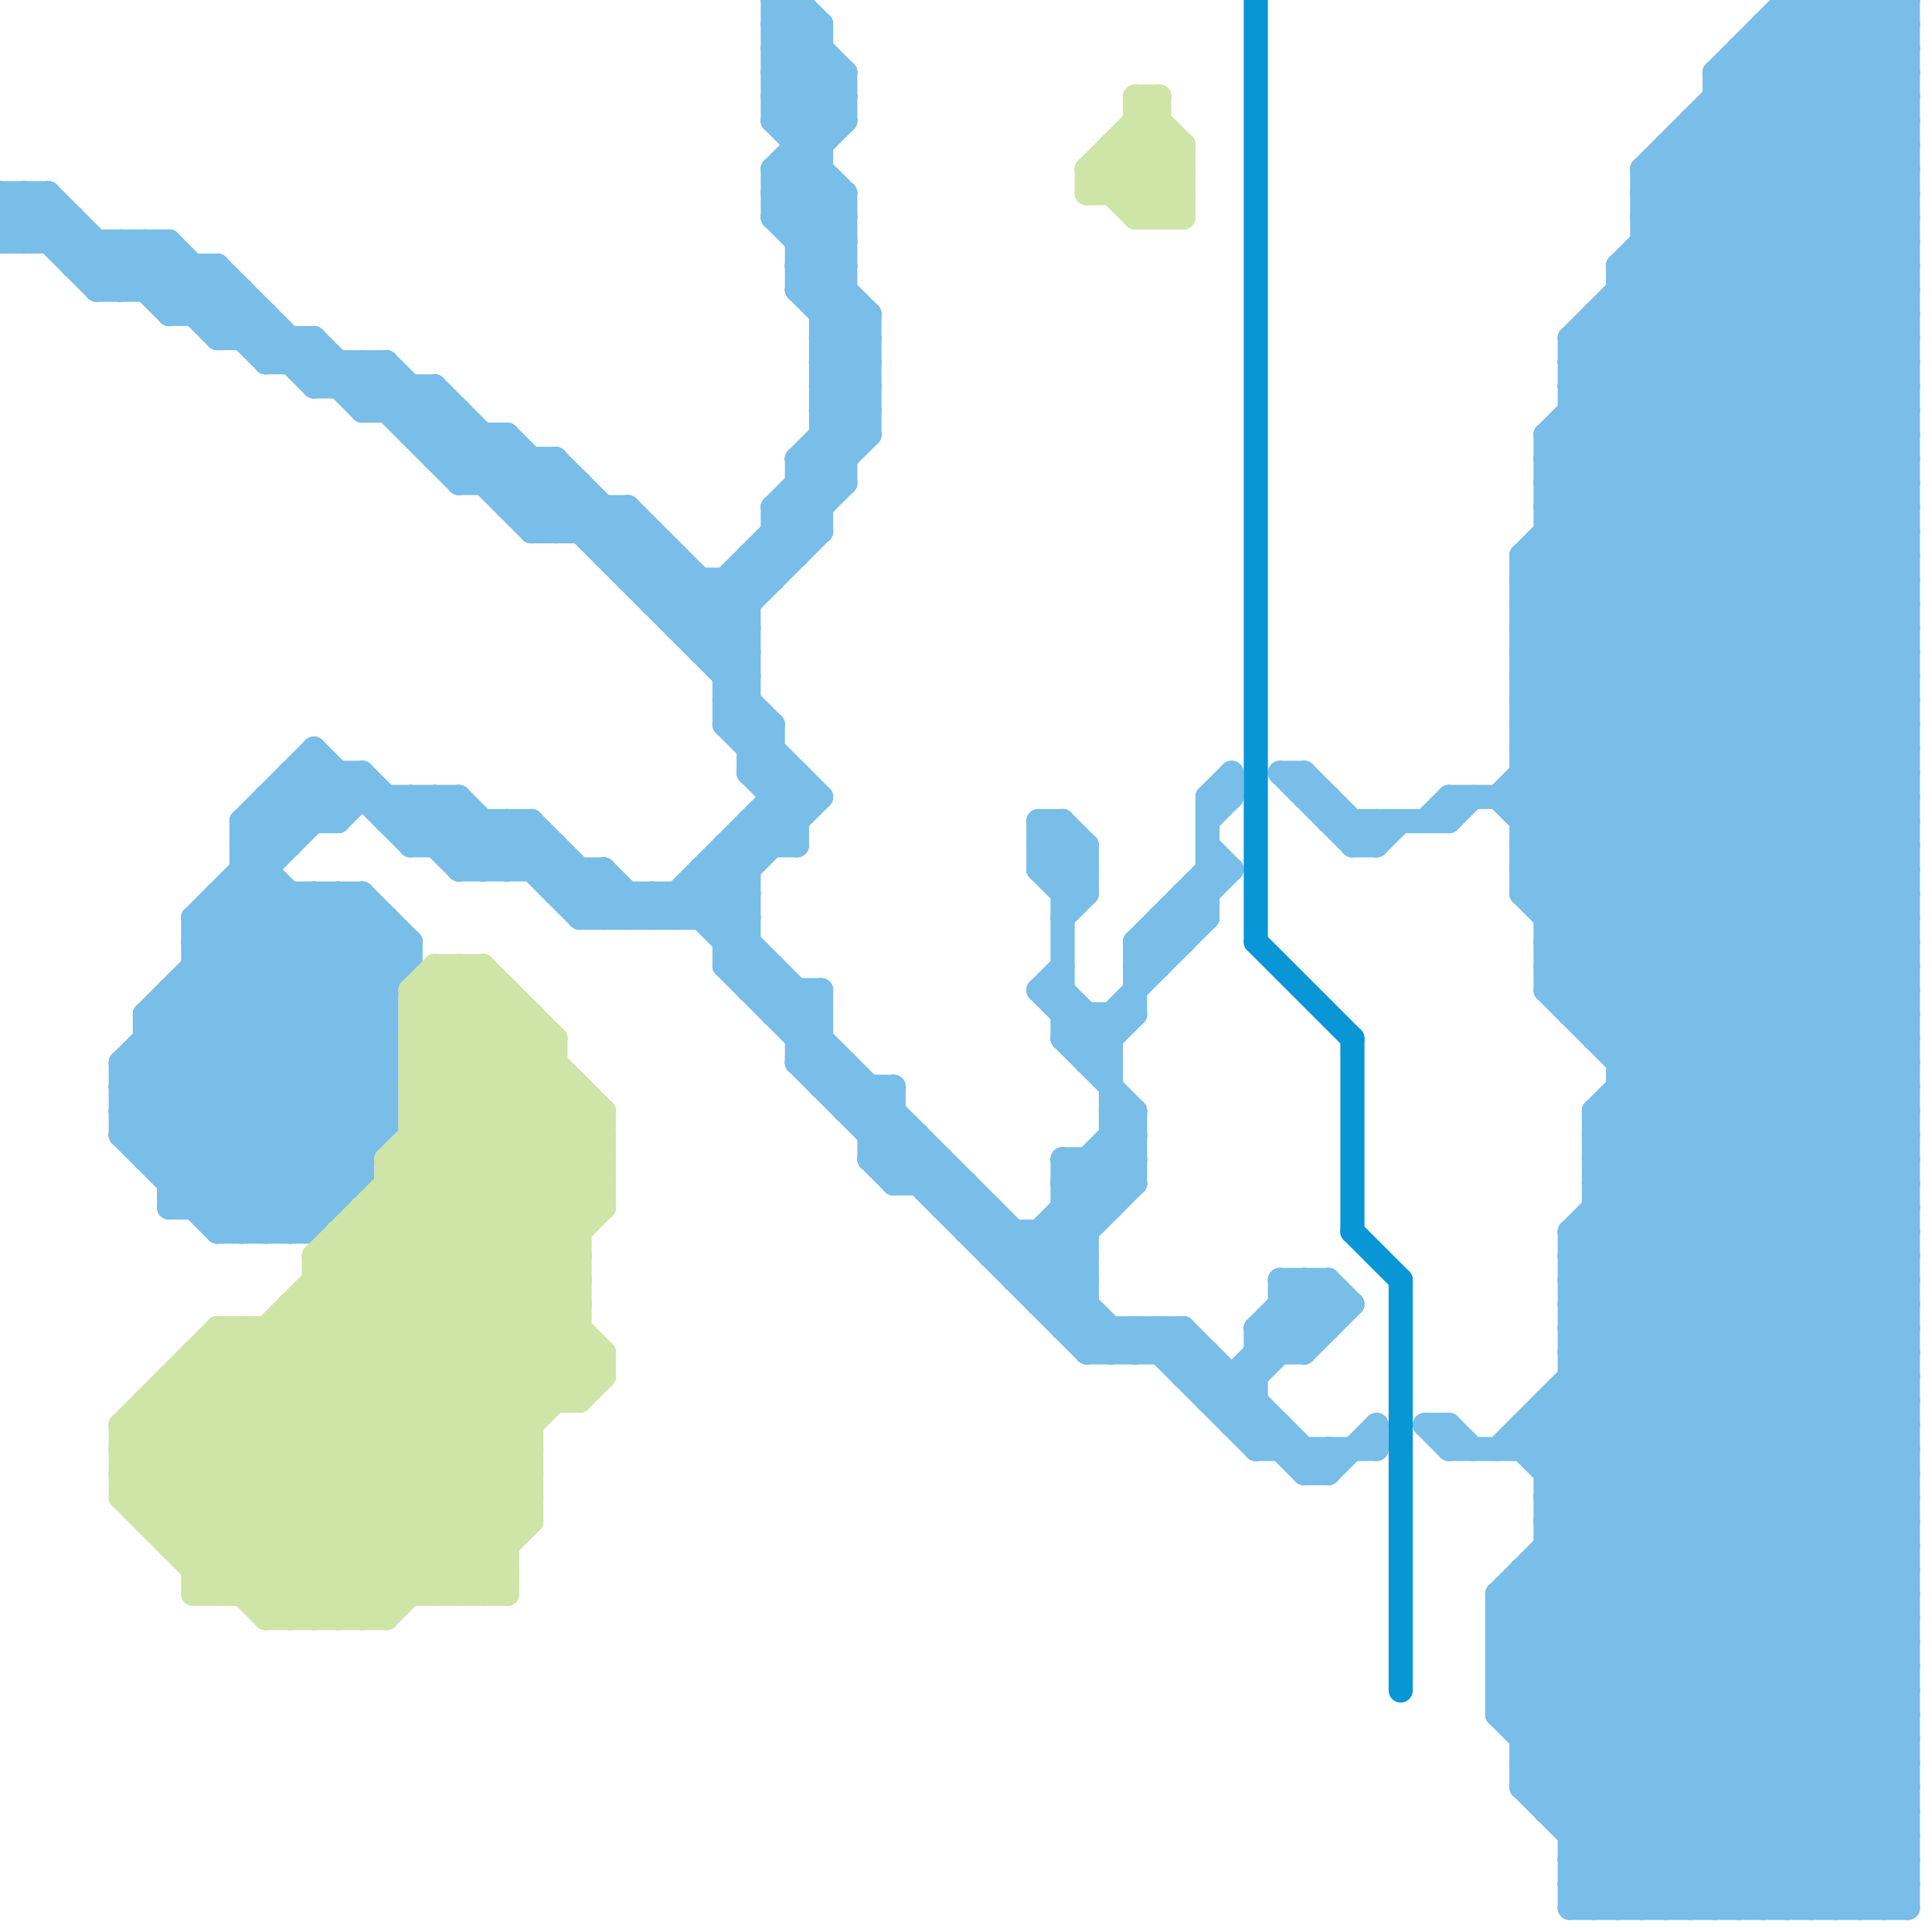 
<svg version="1.1" xmlns="http://www.w3.org/2000/svg" viewBox="0 0 80 80">
<style>line { stroke-width: 1; fill: none; stroke-linecap: round; stroke-linejoin: round; } .c0 { stroke: #79bde9 } .c1 { stroke: #cfe4a7 } .c2 { stroke: #0896d7 }</style><line class="c0" x1="30" y1="40" x2="46" y2="56"/><line class="c0" x1="31" y1="41" x2="32" y2="40"/><line class="c0" x1="14" y1="16" x2="15" y2="15"/><line class="c0" x1="25" y1="23" x2="28" y2="23"/><line class="c0" x1="64" y1="38" x2="79" y2="23"/><line class="c0" x1="8" y1="38" x2="8" y2="50"/><line class="c0" x1="17" y1="16" x2="17" y2="18"/><line class="c0" x1="22" y1="34" x2="26" y2="38"/><line class="c0" x1="65" y1="54" x2="79" y2="68"/><line class="c0" x1="32" y1="7" x2="34" y2="7"/><line class="c0" x1="65" y1="56" x2="79" y2="70"/><line class="c0" x1="64" y1="75" x2="79" y2="75"/><line class="c0" x1="64" y1="19" x2="79" y2="4"/><line class="c0" x1="63" y1="74" x2="79" y2="74"/><line class="c0" x1="64" y1="21" x2="79" y2="6"/><line class="c0" x1="19" y1="35" x2="20" y2="34"/><line class="c0" x1="48" y1="55" x2="54" y2="61"/><line class="c0" x1="45" y1="42" x2="45" y2="44"/><line class="c0" x1="62" y1="71" x2="79" y2="54"/><line class="c0" x1="30" y1="38" x2="31" y2="37"/><line class="c0" x1="65" y1="14" x2="79" y2="0"/><line class="c0" x1="23" y1="19" x2="31" y2="27"/><line class="c0" x1="30" y1="40" x2="31" y2="39"/><line class="c0" x1="46" y1="47" x2="47" y2="48"/><line class="c0" x1="0" y1="9" x2="1" y2="10"/><line class="c0" x1="7" y1="50" x2="17" y2="40"/><line class="c0" x1="32" y1="1" x2="35" y2="4"/><line class="c0" x1="64" y1="62" x2="79" y2="77"/><line class="c0" x1="64" y1="64" x2="79" y2="79"/><line class="c0" x1="15" y1="32" x2="15" y2="33"/><line class="c0" x1="62" y1="67" x2="74" y2="79"/><line class="c0" x1="23" y1="37" x2="31" y2="37"/><line class="c0" x1="22" y1="34" x2="22" y2="36"/><line class="c0" x1="74" y1="0" x2="74" y2="79"/><line class="c0" x1="67" y1="11" x2="79" y2="23"/><line class="c0" x1="29" y1="27" x2="34" y2="22"/><line class="c0" x1="64" y1="23" x2="79" y2="38"/><line class="c0" x1="65" y1="54" x2="79" y2="54"/><line class="c0" x1="65" y1="56" x2="79" y2="56"/><line class="c0" x1="77" y1="79" x2="79" y2="77"/><line class="c0" x1="65" y1="41" x2="79" y2="27"/><line class="c0" x1="44" y1="43" x2="45" y2="42"/><line class="c0" x1="39" y1="48" x2="39" y2="50"/><line class="c0" x1="11" y1="15" x2="12" y2="14"/><line class="c0" x1="45" y1="56" x2="50" y2="56"/><line class="c0" x1="2" y1="10" x2="3" y2="9"/><line class="c0" x1="31" y1="23" x2="33" y2="23"/><line class="c0" x1="26" y1="24" x2="27" y2="23"/><line class="c0" x1="10" y1="36" x2="16" y2="42"/><line class="c0" x1="52" y1="55" x2="53" y2="56"/><line class="c0" x1="44" y1="43" x2="46" y2="43"/><line class="c0" x1="16" y1="34" x2="17" y2="33"/><line class="c0" x1="67" y1="44" x2="79" y2="44"/><line class="c0" x1="43" y1="34" x2="45" y2="36"/><line class="c0" x1="32" y1="9" x2="35" y2="9"/><line class="c0" x1="65" y1="51" x2="79" y2="65"/><line class="c0" x1="71" y1="4" x2="79" y2="4"/><line class="c0" x1="27" y1="24" x2="28" y2="23"/><line class="c0" x1="30" y1="29" x2="31" y2="29"/><line class="c0" x1="64" y1="18" x2="79" y2="3"/><line class="c0" x1="63" y1="65" x2="77" y2="79"/><line class="c0" x1="30" y1="35" x2="33" y2="35"/><line class="c0" x1="43" y1="36" x2="44" y2="35"/><line class="c0" x1="33" y1="10" x2="35" y2="10"/><line class="c0" x1="62" y1="66" x2="79" y2="49"/><line class="c0" x1="37" y1="49" x2="40" y2="49"/><line class="c0" x1="62" y1="68" x2="79" y2="51"/><line class="c0" x1="13" y1="51" x2="15" y2="49"/><line class="c0" x1="32" y1="8" x2="35" y2="11"/><line class="c0" x1="47" y1="55" x2="47" y2="56"/><line class="c0" x1="26" y1="37" x2="26" y2="38"/><line class="c0" x1="21" y1="21" x2="26" y2="21"/><line class="c0" x1="26" y1="23" x2="27" y2="22"/><line class="c0" x1="73" y1="79" x2="79" y2="73"/><line class="c0" x1="10" y1="35" x2="16" y2="41"/><line class="c0" x1="67" y1="46" x2="79" y2="58"/><line class="c0" x1="63" y1="35" x2="79" y2="35"/><line class="c0" x1="23" y1="19" x2="23" y2="22"/><line class="c0" x1="5" y1="46" x2="16" y2="46"/><line class="c0" x1="51" y1="59" x2="53" y2="59"/><line class="c0" x1="15" y1="37" x2="15" y2="49"/><line class="c0" x1="25" y1="36" x2="27" y2="38"/><line class="c0" x1="64" y1="40" x2="79" y2="55"/><line class="c0" x1="62" y1="71" x2="79" y2="71"/><line class="c0" x1="32" y1="0" x2="33" y2="0"/><line class="c0" x1="65" y1="15" x2="79" y2="29"/><line class="c0" x1="64" y1="37" x2="79" y2="22"/><line class="c0" x1="65" y1="51" x2="79" y2="51"/><line class="c0" x1="64" y1="39" x2="79" y2="24"/><line class="c0" x1="0" y1="9" x2="3" y2="9"/><line class="c0" x1="68" y1="7" x2="79" y2="7"/><line class="c0" x1="21" y1="18" x2="31" y2="28"/><line class="c0" x1="9" y1="51" x2="16" y2="44"/><line class="c0" x1="43" y1="35" x2="44" y2="34"/><line class="c0" x1="71" y1="3" x2="71" y2="79"/><line class="c0" x1="63" y1="73" x2="79" y2="73"/><line class="c0" x1="31" y1="34" x2="33" y2="34"/><line class="c0" x1="72" y1="2" x2="79" y2="9"/><line class="c0" x1="65" y1="53" x2="79" y2="67"/><line class="c0" x1="53" y1="53" x2="55" y2="53"/><line class="c0" x1="64" y1="75" x2="79" y2="60"/><line class="c0" x1="50" y1="35" x2="51" y2="36"/><line class="c0" x1="63" y1="25" x2="79" y2="25"/><line class="c0" x1="7" y1="49" x2="17" y2="39"/><line class="c0" x1="44" y1="48" x2="46" y2="50"/><line class="c0" x1="77" y1="0" x2="77" y2="79"/><line class="c0" x1="32" y1="42" x2="34" y2="42"/><line class="c0" x1="64" y1="63" x2="79" y2="78"/><line class="c0" x1="48" y1="38" x2="49" y2="39"/><line class="c0" x1="62" y1="70" x2="79" y2="70"/><line class="c0" x1="36" y1="13" x2="36" y2="18"/><line class="c0" x1="43" y1="34" x2="44" y2="34"/><line class="c0" x1="64" y1="60" x2="79" y2="45"/><line class="c0" x1="75" y1="0" x2="75" y2="79"/><line class="c0" x1="65" y1="15" x2="79" y2="15"/><line class="c0" x1="64" y1="62" x2="79" y2="62"/><line class="c0" x1="65" y1="51" x2="79" y2="37"/><line class="c0" x1="64" y1="64" x2="79" y2="64"/><line class="c0" x1="9" y1="11" x2="9" y2="14"/><line class="c0" x1="63" y1="30" x2="79" y2="14"/><line class="c0" x1="62" y1="60" x2="79" y2="43"/><line class="c0" x1="17" y1="34" x2="18" y2="33"/><line class="c0" x1="30" y1="27" x2="31" y2="26"/><line class="c0" x1="43" y1="54" x2="45" y2="54"/><line class="c0" x1="56" y1="35" x2="57" y2="35"/><line class="c0" x1="30" y1="29" x2="31" y2="28"/><line class="c0" x1="42" y1="53" x2="45" y2="53"/><line class="c0" x1="71" y1="4" x2="79" y2="12"/><line class="c0" x1="52" y1="60" x2="53" y2="59"/><line class="c0" x1="11" y1="15" x2="16" y2="15"/><line class="c0" x1="65" y1="53" x2="79" y2="53"/><line class="c0" x1="68" y1="9" x2="79" y2="9"/><line class="c0" x1="70" y1="5" x2="70" y2="79"/><line class="c0" x1="35" y1="46" x2="36" y2="45"/><line class="c0" x1="33" y1="19" x2="36" y2="16"/><line class="c0" x1="19" y1="20" x2="21" y2="18"/><line class="c0" x1="76" y1="0" x2="79" y2="3"/><line class="c0" x1="62" y1="66" x2="62" y2="71"/><line class="c0" x1="27" y1="37" x2="27" y2="38"/><line class="c0" x1="68" y1="7" x2="75" y2="0"/><line class="c0" x1="46" y1="55" x2="46" y2="56"/><line class="c0" x1="0" y1="10" x2="7" y2="10"/><line class="c0" x1="27" y1="22" x2="27" y2="25"/><line class="c0" x1="78" y1="79" x2="79" y2="78"/><line class="c0" x1="17" y1="17" x2="18" y2="16"/><line class="c0" x1="9" y1="37" x2="9" y2="51"/><line class="c0" x1="65" y1="15" x2="79" y2="1"/><line class="c0" x1="68" y1="10" x2="79" y2="21"/><line class="c0" x1="62" y1="68" x2="73" y2="79"/><line class="c0" x1="30" y1="28" x2="31" y2="28"/><line class="c0" x1="36" y1="46" x2="37" y2="45"/><line class="c0" x1="62" y1="70" x2="71" y2="79"/><line class="c0" x1="36" y1="48" x2="37" y2="47"/><line class="c0" x1="32" y1="2" x2="33" y2="1"/><line class="c0" x1="68" y1="79" x2="79" y2="68"/><line class="c0" x1="13" y1="37" x2="16" y2="40"/><line class="c0" x1="15" y1="37" x2="17" y2="39"/><line class="c0" x1="66" y1="46" x2="79" y2="59"/><line class="c0" x1="66" y1="48" x2="79" y2="61"/><line class="c0" x1="18" y1="16" x2="32" y2="30"/><line class="c0" x1="8" y1="38" x2="14" y2="32"/><line class="c0" x1="63" y1="36" x2="79" y2="20"/><line class="c0" x1="62" y1="71" x2="70" y2="79"/><line class="c0" x1="16" y1="15" x2="16" y2="17"/><line class="c0" x1="34" y1="15" x2="36" y2="13"/><line class="c0" x1="27" y1="37" x2="28" y2="38"/><line class="c0" x1="18" y1="19" x2="23" y2="19"/><line class="c0" x1="26" y1="21" x2="26" y2="24"/><line class="c0" x1="66" y1="79" x2="79" y2="66"/><line class="c0" x1="43" y1="41" x2="44" y2="41"/><line class="c0" x1="55" y1="60" x2="55" y2="61"/><line class="c0" x1="65" y1="53" x2="79" y2="39"/><line class="c0" x1="47" y1="40" x2="48" y2="40"/><line class="c0" x1="66" y1="13" x2="66" y2="43"/><line class="c0" x1="5" y1="45" x2="16" y2="45"/><line class="c0" x1="13" y1="32" x2="14" y2="33"/><line class="c0" x1="45" y1="48" x2="46" y2="49"/><line class="c0" x1="64" y1="41" x2="79" y2="56"/><line class="c0" x1="14" y1="34" x2="15" y2="33"/><line class="c0" x1="44" y1="37" x2="45" y2="37"/><line class="c0" x1="44" y1="50" x2="46" y2="50"/><line class="c0" x1="52" y1="60" x2="57" y2="60"/><line class="c0" x1="33" y1="12" x2="35" y2="10"/><line class="c0" x1="30" y1="29" x2="34" y2="33"/><line class="c0" x1="65" y1="42" x2="79" y2="42"/><line class="c0" x1="9" y1="50" x2="16" y2="43"/><line class="c0" x1="33" y1="19" x2="33" y2="23"/><line class="c0" x1="55" y1="34" x2="60" y2="34"/><line class="c0" x1="12" y1="15" x2="13" y2="14"/><line class="c0" x1="33" y1="41" x2="33" y2="44"/><line class="c0" x1="47" y1="39" x2="48" y2="40"/><line class="c0" x1="33" y1="9" x2="34" y2="8"/><line class="c0" x1="50" y1="33" x2="50" y2="38"/><line class="c0" x1="34" y1="41" x2="34" y2="45"/><line class="c0" x1="45" y1="43" x2="50" y2="38"/><line class="c0" x1="60" y1="33" x2="79" y2="33"/><line class="c0" x1="66" y1="49" x2="79" y2="36"/><line class="c0" x1="12" y1="51" x2="16" y2="47"/><line class="c0" x1="66" y1="43" x2="79" y2="30"/><line class="c0" x1="63" y1="24" x2="79" y2="24"/><line class="c0" x1="56" y1="35" x2="57" y2="34"/><line class="c0" x1="10" y1="34" x2="11" y2="35"/><line class="c0" x1="34" y1="15" x2="36" y2="17"/><line class="c0" x1="6" y1="42" x2="6" y2="48"/><line class="c0" x1="78" y1="0" x2="78" y2="79"/><line class="c0" x1="59" y1="59" x2="60" y2="60"/><line class="c0" x1="42" y1="51" x2="42" y2="53"/><line class="c0" x1="33" y1="44" x2="35" y2="44"/><line class="c0" x1="55" y1="33" x2="55" y2="34"/><line class="c0" x1="6" y1="12" x2="7" y2="11"/><line class="c0" x1="33" y1="11" x2="35" y2="9"/><line class="c0" x1="9" y1="14" x2="13" y2="14"/><line class="c0" x1="64" y1="61" x2="79" y2="61"/><line class="c0" x1="65" y1="51" x2="65" y2="79"/><line class="c0" x1="3" y1="11" x2="4" y2="10"/><line class="c0" x1="64" y1="63" x2="79" y2="63"/><line class="c0" x1="57" y1="35" x2="58" y2="34"/><line class="c0" x1="65" y1="42" x2="79" y2="28"/><line class="c0" x1="31" y1="23" x2="32" y2="24"/><line class="c0" x1="43" y1="53" x2="47" y2="49"/><line class="c0" x1="47" y1="40" x2="51" y2="36"/><line class="c0" x1="5" y1="47" x2="16" y2="47"/><line class="c0" x1="30" y1="28" x2="31" y2="27"/><line class="c0" x1="63" y1="27" x2="79" y2="43"/><line class="c0" x1="63" y1="29" x2="79" y2="45"/><line class="c0" x1="63" y1="23" x2="79" y2="23"/><line class="c0" x1="68" y1="8" x2="79" y2="8"/><line class="c0" x1="34" y1="14" x2="36" y2="16"/><line class="c0" x1="5" y1="44" x2="12" y2="51"/><line class="c0" x1="65" y1="58" x2="79" y2="72"/><line class="c0" x1="49" y1="37" x2="49" y2="39"/><line class="c0" x1="66" y1="43" x2="79" y2="43"/><line class="c0" x1="12" y1="32" x2="15" y2="32"/><line class="c0" x1="43" y1="41" x2="44" y2="40"/><line class="c0" x1="45" y1="48" x2="45" y2="56"/><line class="c0" x1="77" y1="0" x2="79" y2="2"/><line class="c0" x1="43" y1="51" x2="43" y2="54"/><line class="c0" x1="6" y1="43" x2="16" y2="43"/><line class="c0" x1="7" y1="49" x2="15" y2="49"/><line class="c0" x1="68" y1="11" x2="79" y2="22"/><line class="c0" x1="63" y1="26" x2="79" y2="26"/><line class="c0" x1="37" y1="48" x2="38" y2="47"/><line class="c0" x1="36" y1="47" x2="37" y2="46"/><line class="c0" x1="32" y1="1" x2="33" y2="0"/><line class="c0" x1="46" y1="48" x2="47" y2="49"/><line class="c0" x1="21" y1="18" x2="21" y2="21"/><line class="c0" x1="69" y1="6" x2="79" y2="6"/><line class="c0" x1="66" y1="47" x2="79" y2="60"/><line class="c0" x1="31" y1="23" x2="31" y2="32"/><line class="c0" x1="63" y1="35" x2="79" y2="19"/><line class="c0" x1="63" y1="27" x2="79" y2="11"/><line class="c0" x1="29" y1="24" x2="29" y2="27"/><line class="c0" x1="63" y1="29" x2="79" y2="13"/><line class="c0" x1="33" y1="44" x2="34" y2="43"/><line class="c0" x1="70" y1="5" x2="79" y2="5"/><line class="c0" x1="36" y1="47" x2="38" y2="47"/><line class="c0" x1="32" y1="0" x2="35" y2="3"/><line class="c0" x1="32" y1="2" x2="35" y2="5"/><line class="c0" x1="19" y1="33" x2="19" y2="36"/><line class="c0" x1="72" y1="79" x2="79" y2="72"/><line class="c0" x1="43" y1="34" x2="43" y2="36"/><line class="c0" x1="67" y1="13" x2="79" y2="25"/><line class="c0" x1="32" y1="40" x2="32" y2="42"/><line class="c0" x1="5" y1="44" x2="12" y2="37"/><line class="c0" x1="10" y1="34" x2="10" y2="51"/><line class="c0" x1="31" y1="34" x2="32" y2="35"/><line class="c0" x1="72" y1="2" x2="72" y2="79"/><line class="c0" x1="5" y1="44" x2="16" y2="44"/><line class="c0" x1="9" y1="37" x2="16" y2="44"/><line class="c0" x1="10" y1="36" x2="11" y2="36"/><line class="c0" x1="28" y1="26" x2="36" y2="18"/><line class="c0" x1="8" y1="11" x2="8" y2="13"/><line class="c0" x1="28" y1="23" x2="28" y2="26"/><line class="c0" x1="46" y1="42" x2="46" y2="50"/><line class="c0" x1="7" y1="41" x2="16" y2="41"/><line class="c0" x1="33" y1="6" x2="34" y2="6"/><line class="c0" x1="43" y1="41" x2="46" y2="44"/><line class="c0" x1="63" y1="32" x2="79" y2="32"/><line class="c0" x1="63" y1="34" x2="79" y2="34"/><line class="c0" x1="33" y1="32" x2="33" y2="35"/><line class="c0" x1="7" y1="41" x2="7" y2="50"/><line class="c0" x1="7" y1="13" x2="9" y2="11"/><line class="c0" x1="54" y1="61" x2="55" y2="61"/><line class="c0" x1="25" y1="36" x2="25" y2="38"/><line class="c0" x1="42" y1="52" x2="47" y2="47"/><line class="c0" x1="16" y1="33" x2="16" y2="34"/><line class="c0" x1="66" y1="42" x2="79" y2="29"/><line class="c0" x1="33" y1="20" x2="34" y2="21"/><line class="c0" x1="30" y1="40" x2="32" y2="40"/><line class="c0" x1="65" y1="79" x2="79" y2="79"/><line class="c0" x1="21" y1="20" x2="22" y2="19"/><line class="c0" x1="4" y1="12" x2="6" y2="10"/><line class="c0" x1="64" y1="22" x2="79" y2="37"/><line class="c0" x1="65" y1="52" x2="79" y2="66"/><line class="c0" x1="37" y1="45" x2="37" y2="49"/><line class="c0" x1="15" y1="15" x2="15" y2="17"/><line class="c0" x1="50" y1="56" x2="50" y2="58"/><line class="c0" x1="63" y1="37" x2="79" y2="21"/><line class="c0" x1="44" y1="34" x2="44" y2="43"/><line class="c0" x1="62" y1="67" x2="79" y2="50"/><line class="c0" x1="62" y1="69" x2="79" y2="52"/><line class="c0" x1="10" y1="34" x2="14" y2="34"/><line class="c0" x1="57" y1="59" x2="57" y2="60"/><line class="c0" x1="44" y1="34" x2="45" y2="35"/><line class="c0" x1="20" y1="34" x2="20" y2="36"/><line class="c0" x1="34" y1="17" x2="36" y2="17"/><line class="c0" x1="53" y1="54" x2="56" y2="54"/><line class="c0" x1="4" y1="12" x2="10" y2="12"/><line class="c0" x1="63" y1="23" x2="63" y2="37"/><line class="c0" x1="63" y1="28" x2="79" y2="44"/><line class="c0" x1="29" y1="36" x2="31" y2="36"/><line class="c0" x1="17" y1="33" x2="17" y2="35"/><line class="c0" x1="7" y1="10" x2="13" y2="16"/><line class="c0" x1="32" y1="22" x2="34" y2="22"/><line class="c0" x1="71" y1="3" x2="79" y2="3"/><line class="c0" x1="65" y1="79" x2="79" y2="65"/><line class="c0" x1="65" y1="52" x2="79" y2="52"/><line class="c0" x1="60" y1="59" x2="60" y2="60"/><line class="c0" x1="62" y1="66" x2="75" y2="79"/><line class="c0" x1="12" y1="32" x2="14" y2="34"/><line class="c0" x1="75" y1="79" x2="79" y2="75"/><line class="c0" x1="6" y1="42" x2="16" y2="42"/><line class="c0" x1="17" y1="33" x2="20" y2="36"/><line class="c0" x1="47" y1="39" x2="47" y2="42"/><line class="c0" x1="70" y1="6" x2="79" y2="15"/><line class="c0" x1="35" y1="44" x2="35" y2="46"/><line class="c0" x1="71" y1="3" x2="74" y2="0"/><line class="c0" x1="37" y1="49" x2="38" y2="48"/><line class="c0" x1="48" y1="38" x2="48" y2="40"/><line class="c0" x1="32" y1="34" x2="33" y2="35"/><line class="c0" x1="33" y1="44" x2="45" y2="56"/><line class="c0" x1="67" y1="45" x2="79" y2="57"/><line class="c0" x1="43" y1="36" x2="45" y2="36"/><line class="c0" x1="64" y1="74" x2="79" y2="59"/><line class="c0" x1="67" y1="11" x2="78" y2="0"/><line class="c0" x1="34" y1="16" x2="36" y2="16"/><line class="c0" x1="5" y1="46" x2="14" y2="37"/><line class="c0" x1="73" y1="1" x2="79" y2="7"/><line class="c0" x1="34" y1="18" x2="36" y2="18"/><line class="c0" x1="63" y1="28" x2="79" y2="12"/><line class="c0" x1="32" y1="3" x2="35" y2="3"/><line class="c0" x1="32" y1="5" x2="35" y2="5"/><line class="c0" x1="46" y1="47" x2="47" y2="47"/><line class="c0" x1="62" y1="33" x2="79" y2="50"/><line class="c0" x1="59" y1="34" x2="60" y2="33"/><line class="c0" x1="76" y1="79" x2="79" y2="76"/><line class="c0" x1="54" y1="33" x2="55" y2="33"/><line class="c0" x1="68" y1="9" x2="77" y2="0"/><line class="c0" x1="33" y1="0" x2="34" y2="1"/><line class="c0" x1="13" y1="16" x2="14" y2="15"/><line class="c0" x1="35" y1="46" x2="37" y2="46"/><line class="c0" x1="0" y1="8" x2="0" y2="10"/><line class="c0" x1="34" y1="12" x2="35" y2="11"/><line class="c0" x1="65" y1="52" x2="79" y2="38"/><line class="c0" x1="63" y1="72" x2="79" y2="72"/><line class="c0" x1="6" y1="48" x2="15" y2="48"/><line class="c0" x1="9" y1="38" x2="16" y2="45"/><line class="c0" x1="9" y1="37" x2="15" y2="37"/><line class="c0" x1="13" y1="31" x2="13" y2="34"/><line class="c0" x1="15" y1="16" x2="16" y2="15"/><line class="c0" x1="78" y1="0" x2="79" y2="1"/><line class="c0" x1="50" y1="58" x2="52" y2="58"/><line class="c0" x1="63" y1="30" x2="79" y2="46"/><line class="c0" x1="10" y1="37" x2="16" y2="43"/><line class="c0" x1="71" y1="5" x2="79" y2="13"/><line class="c0" x1="43" y1="35" x2="45" y2="35"/><line class="c0" x1="63" y1="31" x2="79" y2="31"/><line class="c0" x1="9" y1="13" x2="10" y2="12"/><line class="c0" x1="30" y1="24" x2="31" y2="25"/><line class="c0" x1="54" y1="53" x2="54" y2="56"/><line class="c0" x1="43" y1="51" x2="45" y2="53"/><line class="c0" x1="7" y1="41" x2="15" y2="49"/><line class="c0" x1="26" y1="24" x2="32" y2="24"/><line class="c0" x1="0" y1="8" x2="4" y2="12"/><line class="c0" x1="33" y1="19" x2="34" y2="20"/><line class="c0" x1="44" y1="42" x2="47" y2="42"/><line class="c0" x1="33" y1="21" x2="34" y2="22"/><line class="c0" x1="13" y1="14" x2="13" y2="16"/><line class="c0" x1="64" y1="19" x2="79" y2="34"/><line class="c0" x1="33" y1="43" x2="34" y2="43"/><line class="c0" x1="32" y1="2" x2="34" y2="2"/><line class="c0" x1="64" y1="21" x2="79" y2="36"/><line class="c0" x1="64" y1="65" x2="78" y2="79"/><line class="c0" x1="67" y1="11" x2="67" y2="79"/><line class="c0" x1="32" y1="9" x2="36" y2="13"/><line class="c0" x1="51" y1="32" x2="51" y2="33"/><line class="c0" x1="26" y1="38" x2="27" y2="37"/><line class="c0" x1="64" y1="22" x2="79" y2="22"/><line class="c0" x1="31" y1="32" x2="33" y2="34"/><line class="c0" x1="63" y1="23" x2="79" y2="7"/><line class="c0" x1="63" y1="36" x2="79" y2="52"/><line class="c0" x1="21" y1="21" x2="23" y2="19"/><line class="c0" x1="24" y1="20" x2="24" y2="22"/><line class="c0" x1="19" y1="17" x2="19" y2="20"/><line class="c0" x1="64" y1="59" x2="79" y2="74"/><line class="c0" x1="41" y1="52" x2="42" y2="51"/><line class="c0" x1="62" y1="66" x2="79" y2="66"/><line class="c0" x1="62" y1="68" x2="79" y2="68"/><line class="c0" x1="32" y1="3" x2="34" y2="1"/><line class="c0" x1="66" y1="50" x2="79" y2="50"/><line class="c0" x1="32" y1="5" x2="34" y2="3"/><line class="c0" x1="74" y1="1" x2="79" y2="6"/><line class="c0" x1="50" y1="36" x2="51" y2="36"/><line class="c0" x1="32" y1="21" x2="34" y2="21"/><line class="c0" x1="4" y1="11" x2="5" y2="10"/><line class="c0" x1="67" y1="12" x2="79" y2="12"/><line class="c0" x1="63" y1="26" x2="79" y2="10"/><line class="c0" x1="53" y1="55" x2="54" y2="56"/><line class="c0" x1="12" y1="37" x2="12" y2="51"/><line class="c0" x1="64" y1="20" x2="79" y2="35"/><line class="c0" x1="9" y1="51" x2="13" y2="51"/><line class="c0" x1="41" y1="52" x2="45" y2="52"/><line class="c0" x1="18" y1="16" x2="18" y2="19"/><line class="c0" x1="40" y1="51" x2="41" y2="50"/><line class="c0" x1="0" y1="9" x2="1" y2="8"/><line class="c0" x1="44" y1="36" x2="45" y2="35"/><line class="c0" x1="44" y1="38" x2="45" y2="37"/><line class="c0" x1="2" y1="8" x2="2" y2="10"/><line class="c0" x1="26" y1="21" x2="31" y2="26"/><line class="c0" x1="20" y1="20" x2="21" y2="19"/><line class="c0" x1="63" y1="59" x2="79" y2="75"/><line class="c0" x1="54" y1="32" x2="57" y2="35"/><line class="c0" x1="33" y1="12" x2="36" y2="15"/><line class="c0" x1="66" y1="14" x2="79" y2="27"/><line class="c0" x1="14" y1="32" x2="14" y2="34"/><line class="c0" x1="29" y1="26" x2="35" y2="20"/><line class="c0" x1="49" y1="57" x2="50" y2="56"/><line class="c0" x1="8" y1="38" x2="16" y2="38"/><line class="c0" x1="67" y1="43" x2="79" y2="31"/><line class="c0" x1="32" y1="4" x2="35" y2="4"/><line class="c0" x1="32" y1="8" x2="35" y2="5"/><line class="c0" x1="69" y1="79" x2="79" y2="69"/><line class="c0" x1="29" y1="36" x2="29" y2="38"/><line class="c0" x1="32" y1="3" x2="34" y2="5"/><line class="c0" x1="63" y1="74" x2="79" y2="58"/><line class="c0" x1="16" y1="34" x2="22" y2="34"/><line class="c0" x1="64" y1="58" x2="64" y2="75"/><line class="c0" x1="6" y1="47" x2="15" y2="38"/><line class="c0" x1="63" y1="34" x2="79" y2="18"/><line class="c0" x1="64" y1="40" x2="79" y2="40"/><line class="c0" x1="32" y1="5" x2="35" y2="8"/><line class="c0" x1="32" y1="7" x2="35" y2="10"/><line class="c0" x1="33" y1="43" x2="34" y2="42"/><line class="c0" x1="51" y1="58" x2="55" y2="54"/><line class="c0" x1="22" y1="22" x2="27" y2="22"/><line class="c0" x1="49" y1="55" x2="49" y2="57"/><line class="c0" x1="29" y1="37" x2="34" y2="42"/><line class="c0" x1="7" y1="42" x2="14" y2="49"/><line class="c0" x1="47" y1="46" x2="47" y2="49"/><line class="c0" x1="12" y1="32" x2="12" y2="35"/><line class="c0" x1="34" y1="14" x2="35" y2="13"/><line class="c0" x1="9" y1="14" x2="10" y2="13"/><line class="c0" x1="11" y1="13" x2="11" y2="15"/><line class="c0" x1="64" y1="39" x2="79" y2="54"/><line class="c0" x1="56" y1="34" x2="56" y2="35"/><line class="c0" x1="33" y1="10" x2="35" y2="8"/><line class="c0" x1="47" y1="39" x2="50" y2="36"/><line class="c0" x1="65" y1="17" x2="79" y2="31"/><line class="c0" x1="41" y1="50" x2="41" y2="52"/><line class="c0" x1="32" y1="1" x2="34" y2="1"/><line class="c0" x1="57" y1="34" x2="57" y2="35"/><line class="c0" x1="24" y1="36" x2="24" y2="38"/><line class="c0" x1="66" y1="13" x2="79" y2="13"/><line class="c0" x1="6" y1="42" x2="11" y2="37"/><line class="c0" x1="64" y1="19" x2="79" y2="19"/><line class="c0" x1="32" y1="22" x2="33" y2="23"/><line class="c0" x1="22" y1="19" x2="22" y2="22"/><line class="c0" x1="64" y1="21" x2="79" y2="21"/><line class="c0" x1="32" y1="30" x2="32" y2="35"/><line class="c0" x1="64" y1="62" x2="79" y2="47"/><line class="c0" x1="63" y1="35" x2="79" y2="51"/><line class="c0" x1="40" y1="49" x2="40" y2="51"/><line class="c0" x1="14" y1="37" x2="14" y2="50"/><line class="c0" x1="64" y1="58" x2="79" y2="73"/><line class="c0" x1="8" y1="39" x2="15" y2="32"/><line class="c0" x1="28" y1="37" x2="47" y2="56"/><line class="c0" x1="5" y1="12" x2="7" y2="10"/><line class="c0" x1="8" y1="40" x2="15" y2="47"/><line class="c0" x1="66" y1="49" x2="79" y2="49"/><line class="c0" x1="23" y1="35" x2="23" y2="37"/><line class="c0" x1="32" y1="4" x2="34" y2="2"/><line class="c0" x1="44" y1="54" x2="45" y2="53"/><line class="c0" x1="67" y1="11" x2="79" y2="11"/><line class="c0" x1="65" y1="16" x2="79" y2="30"/><line class="c0" x1="65" y1="17" x2="79" y2="17"/><line class="c0" x1="6" y1="10" x2="11" y2="15"/><line class="c0" x1="24" y1="38" x2="31" y2="38"/><line class="c0" x1="53" y1="54" x2="54" y2="55"/><line class="c0" x1="5" y1="10" x2="5" y2="12"/><line class="c0" x1="44" y1="49" x2="47" y2="46"/><line class="c0" x1="60" y1="60" x2="79" y2="60"/><line class="c0" x1="62" y1="33" x2="79" y2="16"/><line class="c0" x1="44" y1="37" x2="45" y2="36"/><line class="c0" x1="63" y1="25" x2="79" y2="41"/><line class="c0" x1="64" y1="20" x2="79" y2="20"/><line class="c0" x1="35" y1="3" x2="35" y2="5"/><line class="c0" x1="73" y1="2" x2="79" y2="8"/><line class="c0" x1="33" y1="11" x2="36" y2="14"/><line class="c0" x1="6" y1="10" x2="6" y2="12"/><line class="c0" x1="66" y1="13" x2="79" y2="26"/><line class="c0" x1="7" y1="13" x2="11" y2="13"/><line class="c0" x1="25" y1="21" x2="25" y2="23"/><line class="c0" x1="34" y1="19" x2="35" y2="20"/><line class="c0" x1="70" y1="5" x2="79" y2="14"/><line class="c0" x1="54" y1="56" x2="56" y2="54"/><line class="c0" x1="48" y1="38" x2="50" y2="38"/><line class="c0" x1="67" y1="44" x2="79" y2="32"/><line class="c0" x1="19" y1="36" x2="25" y2="36"/><line class="c0" x1="22" y1="21" x2="23" y2="20"/><line class="c0" x1="4" y1="10" x2="4" y2="12"/><line class="c0" x1="28" y1="37" x2="28" y2="38"/><line class="c0" x1="5" y1="10" x2="9" y2="14"/><line class="c0" x1="3" y1="9" x2="3" y2="11"/><line class="c0" x1="68" y1="7" x2="79" y2="18"/><line class="c0" x1="43" y1="54" x2="45" y2="52"/><line class="c0" x1="63" y1="73" x2="79" y2="57"/><line class="c0" x1="32" y1="4" x2="34" y2="6"/><line class="c0" x1="65" y1="16" x2="79" y2="16"/><line class="c0" x1="33" y1="7" x2="35" y2="9"/><line class="c0" x1="59" y1="59" x2="60" y2="59"/><line class="c0" x1="66" y1="49" x2="79" y2="62"/><line class="c0" x1="63" y1="37" x2="79" y2="53"/><line class="c0" x1="66" y1="51" x2="79" y2="64"/><line class="c0" x1="72" y1="2" x2="79" y2="2"/><line class="c0" x1="46" y1="46" x2="47" y2="47"/><line class="c0" x1="63" y1="31" x2="79" y2="15"/><line class="c0" x1="63" y1="33" x2="79" y2="17"/><line class="c0" x1="3" y1="11" x2="9" y2="11"/><line class="c0" x1="63" y1="25" x2="79" y2="9"/><line class="c0" x1="64" y1="41" x2="79" y2="41"/><line class="c0" x1="47" y1="39" x2="49" y2="39"/><line class="c0" x1="33" y1="42" x2="34" y2="41"/><line class="c0" x1="53" y1="53" x2="55" y2="55"/><line class="c0" x1="65" y1="76" x2="79" y2="76"/><line class="c0" x1="30" y1="30" x2="33" y2="33"/><line class="c0" x1="65" y1="78" x2="79" y2="78"/><line class="c0" x1="65" y1="18" x2="79" y2="32"/><line class="c0" x1="19" y1="36" x2="21" y2="34"/><line class="c0" x1="64" y1="40" x2="79" y2="25"/><line class="c0" x1="32" y1="0" x2="32" y2="5"/><line class="c0" x1="70" y1="79" x2="79" y2="70"/><line class="c0" x1="68" y1="10" x2="79" y2="10"/><line class="c0" x1="52" y1="56" x2="54" y2="56"/><line class="c0" x1="33" y1="0" x2="33" y2="12"/><line class="c0" x1="44" y1="48" x2="44" y2="55"/><line class="c0" x1="1" y1="8" x2="1" y2="10"/><line class="c0" x1="45" y1="44" x2="47" y2="42"/><line class="c0" x1="6" y1="43" x2="13" y2="50"/><line class="c0" x1="20" y1="36" x2="22" y2="34"/><line class="c0" x1="79" y1="0" x2="79" y2="79"/><line class="c0" x1="65" y1="16" x2="79" y2="2"/><line class="c0" x1="8" y1="13" x2="9" y2="12"/><line class="c0" x1="31" y1="41" x2="34" y2="41"/><line class="c0" x1="30" y1="35" x2="30" y2="40"/><line class="c0" x1="10" y1="35" x2="13" y2="32"/><line class="c0" x1="17" y1="35" x2="19" y2="33"/><line class="c0" x1="34" y1="45" x2="35" y2="44"/><line class="c0" x1="32" y1="21" x2="33" y2="22"/><line class="c0" x1="5" y1="44" x2="5" y2="47"/><line class="c0" x1="45" y1="56" x2="46" y2="55"/><line class="c0" x1="19" y1="33" x2="24" y2="38"/><line class="c0" x1="64" y1="61" x2="79" y2="46"/><line class="c0" x1="64" y1="63" x2="79" y2="48"/><line class="c0" x1="65" y1="76" x2="79" y2="62"/><line class="c0" x1="65" y1="77" x2="79" y2="77"/><line class="c0" x1="65" y1="78" x2="79" y2="64"/><line class="c0" x1="11" y1="34" x2="12" y2="35"/><line class="c0" x1="1" y1="8" x2="5" y2="12"/><line class="c0" x1="13" y1="14" x2="19" y2="20"/><line class="c0" x1="68" y1="9" x2="79" y2="20"/><line class="c0" x1="7" y1="12" x2="8" y2="11"/><line class="c0" x1="47" y1="56" x2="48" y2="55"/><line class="c0" x1="49" y1="37" x2="50" y2="38"/><line class="c0" x1="76" y1="0" x2="76" y2="79"/><line class="c0" x1="16" y1="15" x2="23" y2="22"/><line class="c0" x1="34" y1="13" x2="35" y2="12"/><line class="c0" x1="64" y1="58" x2="79" y2="58"/><line class="c0" x1="25" y1="23" x2="26" y2="22"/><line class="c0" x1="36" y1="48" x2="37" y2="49"/><line class="c0" x1="17" y1="35" x2="23" y2="35"/><line class="c0" x1="63" y1="59" x2="79" y2="59"/><line class="c0" x1="6" y1="44" x2="13" y2="51"/><line class="c0" x1="10" y1="35" x2="12" y2="35"/><line class="c0" x1="34" y1="13" x2="36" y2="13"/><line class="c0" x1="34" y1="15" x2="36" y2="15"/><line class="c0" x1="6" y1="42" x2="14" y2="50"/><line class="c0" x1="0" y1="8" x2="2" y2="8"/><line class="c0" x1="55" y1="53" x2="56" y2="54"/><line class="c0" x1="63" y1="24" x2="79" y2="40"/><line class="c0" x1="46" y1="46" x2="47" y2="46"/><line class="c0" x1="74" y1="0" x2="79" y2="5"/><line class="c0" x1="65" y1="75" x2="79" y2="61"/><line class="c0" x1="17" y1="18" x2="18" y2="17"/><line class="c0" x1="65" y1="77" x2="79" y2="63"/><line class="c0" x1="9" y1="11" x2="15" y2="17"/><line class="c0" x1="44" y1="49" x2="47" y2="49"/><line class="c0" x1="34" y1="18" x2="35" y2="19"/><line class="c0" x1="55" y1="61" x2="57" y2="59"/><line class="c0" x1="2" y1="8" x2="7" y2="13"/><line class="c0" x1="64" y1="20" x2="79" y2="5"/><line class="c0" x1="64" y1="18" x2="64" y2="41"/><line class="c0" x1="33" y1="12" x2="35" y2="12"/><line class="c0" x1="30" y1="24" x2="30" y2="30"/><line class="c0" x1="14" y1="15" x2="14" y2="16"/><line class="c0" x1="62" y1="70" x2="79" y2="53"/><line class="c0" x1="54" y1="61" x2="55" y2="60"/><line class="c0" x1="63" y1="60" x2="79" y2="76"/><line class="c0" x1="53" y1="59" x2="53" y2="60"/><line class="c0" x1="11" y1="33" x2="19" y2="33"/><line class="c0" x1="16" y1="17" x2="17" y2="16"/><line class="c0" x1="34" y1="14" x2="36" y2="14"/><line class="c0" x1="63" y1="24" x2="79" y2="8"/><line class="c0" x1="20" y1="18" x2="20" y2="20"/><line class="c0" x1="5" y1="47" x2="9" y2="51"/><line class="c0" x1="63" y1="23" x2="79" y2="39"/><line class="c0" x1="53" y1="32" x2="54" y2="32"/><line class="c0" x1="17" y1="18" x2="21" y2="18"/><line class="c0" x1="21" y1="36" x2="22" y2="35"/><line class="c0" x1="8" y1="39" x2="17" y2="39"/><line class="c0" x1="62" y1="67" x2="79" y2="67"/><line class="c0" x1="74" y1="0" x2="79" y2="0"/><line class="c0" x1="12" y1="14" x2="12" y2="15"/><line class="c0" x1="62" y1="69" x2="79" y2="69"/><line class="c0" x1="68" y1="7" x2="68" y2="79"/><line class="c0" x1="14" y1="37" x2="17" y2="40"/><line class="c0" x1="64" y1="41" x2="79" y2="26"/><line class="c0" x1="5" y1="45" x2="13" y2="37"/><line class="c0" x1="65" y1="54" x2="79" y2="40"/><line class="c0" x1="52" y1="55" x2="52" y2="60"/><line class="c0" x1="65" y1="56" x2="79" y2="42"/><line class="c0" x1="35" y1="8" x2="35" y2="20"/><line class="c0" x1="63" y1="59" x2="63" y2="60"/><line class="c0" x1="33" y1="11" x2="35" y2="11"/><line class="c0" x1="63" y1="60" x2="79" y2="44"/><line class="c0" x1="46" y1="56" x2="47" y2="55"/><line class="c0" x1="51" y1="59" x2="52" y2="58"/><line class="c0" x1="68" y1="8" x2="76" y2="0"/><line class="c0" x1="63" y1="26" x2="79" y2="42"/><line class="c0" x1="44" y1="50" x2="45" y2="51"/><line class="c0" x1="49" y1="37" x2="50" y2="37"/><line class="c0" x1="71" y1="3" x2="79" y2="11"/><line class="c0" x1="49" y1="55" x2="55" y2="61"/><line class="c0" x1="66" y1="46" x2="79" y2="33"/><line class="c0" x1="48" y1="56" x2="49" y2="55"/><line class="c0" x1="63" y1="27" x2="79" y2="27"/><line class="c0" x1="66" y1="48" x2="79" y2="35"/><line class="c0" x1="63" y1="29" x2="79" y2="29"/><line class="c0" x1="48" y1="55" x2="48" y2="56"/><line class="c0" x1="21" y1="34" x2="21" y2="36"/><line class="c0" x1="13" y1="16" x2="18" y2="16"/><line class="c0" x1="11" y1="33" x2="11" y2="51"/><line class="c0" x1="73" y1="1" x2="73" y2="79"/><line class="c0" x1="10" y1="14" x2="11" y2="13"/><line class="c0" x1="69" y1="7" x2="79" y2="17"/><line class="c0" x1="68" y1="8" x2="79" y2="19"/><line class="c0" x1="60" y1="59" x2="61" y2="60"/><line class="c0" x1="11" y1="33" x2="12" y2="34"/><line class="c0" x1="0" y1="10" x2="2" y2="8"/><line class="c0" x1="27" y1="38" x2="33" y2="32"/><line class="c0" x1="65" y1="77" x2="67" y2="79"/><line class="c0" x1="60" y1="34" x2="61" y2="33"/><line class="c0" x1="63" y1="65" x2="79" y2="65"/><line class="c0" x1="51" y1="57" x2="51" y2="59"/><line class="c0" x1="28" y1="25" x2="29" y2="24"/><line class="c0" x1="49" y1="57" x2="52" y2="57"/><line class="c0" x1="60" y1="33" x2="60" y2="34"/><line class="c0" x1="65" y1="14" x2="65" y2="42"/><line class="c0" x1="32" y1="42" x2="33" y2="41"/><line class="c0" x1="8" y1="39" x2="16" y2="47"/><line class="c0" x1="65" y1="78" x2="66" y2="79"/><line class="c0" x1="45" y1="35" x2="45" y2="37"/><line class="c0" x1="54" y1="60" x2="54" y2="61"/><line class="c0" x1="25" y1="22" x2="26" y2="21"/><line class="c0" x1="28" y1="38" x2="33" y2="33"/><line class="c0" x1="63" y1="32" x2="79" y2="48"/><line class="c0" x1="31" y1="31" x2="32" y2="31"/><line class="c0" x1="75" y1="0" x2="79" y2="4"/><line class="c0" x1="62" y1="69" x2="72" y2="79"/><line class="c0" x1="10" y1="51" x2="16" y2="45"/><line class="c0" x1="32" y1="21" x2="36" y2="17"/><line class="c0" x1="10" y1="12" x2="10" y2="14"/><line class="c0" x1="32" y1="9" x2="34" y2="7"/><line class="c0" x1="66" y1="46" x2="79" y2="46"/><line class="c0" x1="30" y1="39" x2="31" y2="39"/><line class="c0" x1="66" y1="48" x2="79" y2="48"/><line class="c0" x1="18" y1="19" x2="19" y2="18"/><line class="c0" x1="33" y1="20" x2="35" y2="20"/><line class="c0" x1="29" y1="27" x2="31" y2="27"/><line class="c0" x1="69" y1="6" x2="69" y2="79"/><line class="c0" x1="38" y1="49" x2="39" y2="48"/><line class="c0" x1="63" y1="37" x2="79" y2="37"/><line class="c0" x1="32" y1="7" x2="32" y2="9"/><line class="c0" x1="31" y1="34" x2="31" y2="41"/><line class="c0" x1="64" y1="18" x2="79" y2="33"/><line class="c0" x1="44" y1="41" x2="46" y2="43"/><line class="c0" x1="19" y1="19" x2="20" y2="18"/><line class="c0" x1="66" y1="50" x2="79" y2="63"/><line class="c0" x1="7" y1="50" x2="14" y2="50"/><line class="c0" x1="73" y1="1" x2="79" y2="1"/><line class="c0" x1="45" y1="44" x2="46" y2="44"/><line class="c0" x1="34" y1="17" x2="36" y2="15"/><line class="c0" x1="32" y1="21" x2="32" y2="24"/><line class="c0" x1="67" y1="79" x2="79" y2="67"/><line class="c0" x1="13" y1="31" x2="17" y2="35"/><line class="c0" x1="44" y1="43" x2="47" y2="46"/><line class="c0" x1="24" y1="38" x2="25" y2="37"/><line class="c0" x1="30" y1="30" x2="32" y2="30"/><line class="c0" x1="28" y1="26" x2="31" y2="26"/><line class="c0" x1="19" y1="20" x2="24" y2="20"/><line class="c0" x1="36" y1="48" x2="39" y2="48"/><line class="c0" x1="18" y1="18" x2="19" y2="17"/><line class="c0" x1="50" y1="33" x2="51" y2="33"/><line class="c0" x1="8" y1="50" x2="16" y2="42"/><line class="c0" x1="8" y1="41" x2="15" y2="48"/><line class="c0" x1="17" y1="39" x2="17" y2="40"/><line class="c0" x1="53" y1="53" x2="53" y2="56"/><line class="c0" x1="44" y1="55" x2="45" y2="54"/><line class="c0" x1="23" y1="37" x2="24" y2="36"/><line class="c0" x1="64" y1="38" x2="79" y2="38"/><line class="c0" x1="34" y1="17" x2="35" y2="18"/><line class="c0" x1="30" y1="36" x2="31" y2="37"/><line class="c0" x1="27" y1="25" x2="31" y2="25"/><line class="c0" x1="12" y1="33" x2="13" y2="34"/><line class="c0" x1="10" y1="34" x2="13" y2="31"/><line class="c0" x1="44" y1="49" x2="45" y2="50"/><line class="c0" x1="44" y1="51" x2="45" y2="52"/><line class="c0" x1="34" y1="16" x2="36" y2="14"/><line class="c0" x1="42" y1="53" x2="47" y2="48"/><line class="c0" x1="53" y1="32" x2="56" y2="35"/><line class="c0" x1="54" y1="32" x2="54" y2="33"/><line class="c0" x1="66" y1="47" x2="79" y2="34"/><line class="c0" x1="63" y1="28" x2="79" y2="28"/><line class="c0" x1="72" y1="3" x2="79" y2="10"/><line class="c0" x1="66" y1="46" x2="66" y2="79"/><line class="c0" x1="65" y1="55" x2="79" y2="69"/><line class="c0" x1="29" y1="36" x2="31" y2="38"/><line class="c0" x1="31" y1="31" x2="32" y2="30"/><line class="c0" x1="65" y1="57" x2="79" y2="71"/><line class="c0" x1="69" y1="6" x2="79" y2="16"/><line class="c0" x1="52" y1="55" x2="55" y2="55"/><line class="c0" x1="50" y1="58" x2="55" y2="53"/><line class="c0" x1="29" y1="38" x2="34" y2="33"/><line class="c0" x1="30" y1="39" x2="31" y2="38"/><line class="c0" x1="25" y1="38" x2="26" y2="37"/><line class="c0" x1="55" y1="53" x2="55" y2="55"/><line class="c0" x1="50" y1="34" x2="51" y2="33"/><line class="c0" x1="6" y1="48" x2="16" y2="38"/><line class="c0" x1="8" y1="38" x2="16" y2="46"/><line class="c0" x1="43" y1="36" x2="44" y2="37"/><line class="c0" x1="63" y1="66" x2="76" y2="79"/><line class="c0" x1="38" y1="47" x2="38" y2="49"/><line class="c0" x1="5" y1="46" x2="10" y2="51"/><line class="c0" x1="30" y1="30" x2="31" y2="29"/><line class="c0" x1="27" y1="25" x2="28" y2="24"/><line class="c0" x1="74" y1="79" x2="79" y2="74"/><line class="c0" x1="40" y1="51" x2="45" y2="51"/><line class="c0" x1="8" y1="40" x2="17" y2="40"/><line class="c0" x1="18" y1="35" x2="19" y2="34"/><line class="c0" x1="22" y1="22" x2="24" y2="20"/><line class="c0" x1="63" y1="31" x2="79" y2="47"/><line class="c0" x1="63" y1="33" x2="79" y2="49"/><line class="c0" x1="32" y1="33" x2="34" y2="33"/><line class="c0" x1="13" y1="37" x2="13" y2="51"/><line class="c0" x1="34" y1="16" x2="36" y2="18"/><line class="c0" x1="44" y1="55" x2="49" y2="55"/><line class="c0" x1="67" y1="12" x2="79" y2="24"/><line class="c0" x1="15" y1="15" x2="22" y2="22"/><line class="c0" x1="65" y1="55" x2="79" y2="55"/><line class="c0" x1="5" y1="47" x2="15" y2="37"/><line class="c0" x1="65" y1="57" x2="79" y2="57"/><line class="c0" x1="66" y1="47" x2="79" y2="47"/><line class="c0" x1="31" y1="32" x2="32" y2="31"/><line class="c0" x1="33" y1="5" x2="35" y2="3"/><line class="c0" x1="39" y1="50" x2="40" y2="49"/><line class="c0" x1="71" y1="79" x2="79" y2="71"/><line class="c0" x1="33" y1="19" x2="35" y2="19"/><line class="c0" x1="15" y1="17" x2="19" y2="17"/><line class="c0" x1="63" y1="72" x2="79" y2="56"/><line class="c0" x1="65" y1="14" x2="79" y2="28"/><line class="c0" x1="54" y1="53" x2="55" y2="54"/><line class="c0" x1="22" y1="36" x2="23" y2="35"/><line class="c0" x1="31" y1="32" x2="33" y2="32"/><line class="c0" x1="63" y1="65" x2="63" y2="74"/><line class="c0" x1="39" y1="50" x2="41" y2="50"/><line class="c0" x1="63" y1="30" x2="79" y2="30"/><line class="c0" x1="7" y1="48" x2="16" y2="39"/><line class="c0" x1="1" y1="10" x2="2" y2="9"/><line class="c0" x1="50" y1="33" x2="51" y2="32"/><line class="c0" x1="11" y1="51" x2="16" y2="46"/><line class="c0" x1="18" y1="33" x2="18" y2="35"/><line class="c0" x1="21" y1="34" x2="25" y2="38"/><line class="c0" x1="64" y1="18" x2="79" y2="18"/><line class="c0" x1="34" y1="1" x2="34" y2="22"/><line class="c0" x1="23" y1="22" x2="24" y2="21"/><line class="c0" x1="67" y1="45" x2="79" y2="45"/><line class="c0" x1="32" y1="8" x2="35" y2="8"/><line class="c0" x1="43" y1="35" x2="45" y2="37"/><line class="c0" x1="44" y1="48" x2="47" y2="48"/><line class="c0" x1="63" y1="73" x2="69" y2="79"/><line class="c0" x1="24" y1="37" x2="25" y2="36"/><line class="c0" x1="5" y1="45" x2="11" y2="51"/><line class="c0" x1="18" y1="33" x2="21" y2="36"/><line class="c0" x1="63" y1="74" x2="68" y2="79"/><line class="c0" x1="65" y1="55" x2="79" y2="41"/><line class="c0" x1="15" y1="32" x2="19" y2="36"/><line class="c0" x1="52" y1="55" x2="54" y2="53"/><line class="c0" x1="34" y1="45" x2="37" y2="45"/><line class="c0" x1="24" y1="22" x2="25" y2="21"/><line class="c0" x1="16" y1="38" x2="16" y2="47"/><line class="c0" x1="32" y1="7" x2="35" y2="4"/><line class="c0" x1="15" y1="17" x2="16" y2="16"/><line class="c0" x1="63" y1="71" x2="79" y2="55"/><line class="c0" x1="65" y1="14" x2="79" y2="14"/><line class="c0" x1="36" y1="45" x2="36" y2="48"/><line class="c0" x1="47" y1="55" x2="52" y2="60"/><line class="c0" x1="7" y1="10" x2="7" y2="13"/><line class="c0" x1="64" y1="39" x2="79" y2="39"/><line class="c0" x1="30" y1="35" x2="31" y2="36"/><line class="c0" x1="63" y1="36" x2="79" y2="36"/><line class="c1" x1="17" y1="41" x2="25" y2="49"/><line class="c1" x1="18" y1="40" x2="20" y2="40"/><line class="c1" x1="8" y1="57" x2="17" y2="66"/><line class="c1" x1="12" y1="54" x2="24" y2="54"/><line class="c1" x1="6" y1="63" x2="22" y2="63"/><line class="c1" x1="5" y1="60" x2="10" y2="55"/><line class="c1" x1="8" y1="64" x2="25" y2="47"/><line class="c1" x1="5" y1="59" x2="13" y2="67"/><line class="c1" x1="8" y1="66" x2="25" y2="49"/><line class="c1" x1="5" y1="62" x2="9" y2="66"/><line class="c1" x1="11" y1="67" x2="16" y2="67"/><line class="c1" x1="13" y1="52" x2="22" y2="43"/><line class="c1" x1="10" y1="66" x2="24" y2="52"/><line class="c1" x1="13" y1="52" x2="22" y2="61"/><line class="c1" x1="47" y1="4" x2="48" y2="4"/><line class="c1" x1="17" y1="43" x2="20" y2="40"/><line class="c1" x1="45" y1="8" x2="48" y2="5"/><line class="c1" x1="17" y1="45" x2="21" y2="41"/><line class="c1" x1="17" y1="48" x2="25" y2="56"/><line class="c1" x1="15" y1="50" x2="25" y2="50"/><line class="c1" x1="46" y1="6" x2="49" y2="6"/><line class="c1" x1="5" y1="62" x2="22" y2="62"/><line class="c1" x1="15" y1="50" x2="15" y2="67"/><line class="c1" x1="17" y1="46" x2="25" y2="46"/><line class="c1" x1="14" y1="51" x2="14" y2="67"/><line class="c1" x1="11" y1="55" x2="21" y2="65"/><line class="c1" x1="14" y1="67" x2="25" y2="56"/><line class="c1" x1="17" y1="47" x2="24" y2="54"/><line class="c1" x1="14" y1="52" x2="22" y2="60"/><line class="c1" x1="24" y1="45" x2="24" y2="58"/><line class="c1" x1="17" y1="42" x2="19" y2="40"/><line class="c1" x1="21" y1="41" x2="21" y2="66"/><line class="c1" x1="7" y1="63" x2="24" y2="46"/><line class="c1" x1="5" y1="62" x2="23" y2="44"/><line class="c1" x1="19" y1="66" x2="22" y2="63"/><line class="c1" x1="18" y1="66" x2="22" y2="62"/><line class="c1" x1="20" y1="40" x2="20" y2="66"/><line class="c1" x1="7" y1="57" x2="16" y2="66"/><line class="c1" x1="16" y1="48" x2="16" y2="67"/><line class="c1" x1="13" y1="54" x2="22" y2="63"/><line class="c1" x1="45" y1="7" x2="49" y2="7"/><line class="c1" x1="17" y1="43" x2="23" y2="43"/><line class="c1" x1="13" y1="52" x2="24" y2="52"/><line class="c1" x1="45" y1="7" x2="47" y2="9"/><line class="c1" x1="12" y1="54" x2="21" y2="63"/><line class="c1" x1="13" y1="52" x2="13" y2="67"/><line class="c1" x1="18" y1="40" x2="25" y2="47"/><line class="c1" x1="5" y1="59" x2="5" y2="62"/><line class="c1" x1="6" y1="59" x2="14" y2="67"/><line class="c1" x1="20" y1="66" x2="21" y2="65"/><line class="c1" x1="25" y1="56" x2="25" y2="57"/><line class="c1" x1="8" y1="65" x2="21" y2="65"/><line class="c1" x1="15" y1="51" x2="22" y2="58"/><line class="c1" x1="16" y1="50" x2="24" y2="58"/><line class="c1" x1="17" y1="44" x2="24" y2="51"/><line class="c1" x1="17" y1="42" x2="25" y2="50"/><line class="c1" x1="17" y1="46" x2="24" y2="53"/><line class="c1" x1="16" y1="49" x2="24" y2="57"/><line class="c1" x1="8" y1="56" x2="18" y2="66"/><line class="c1" x1="47" y1="8" x2="49" y2="6"/><line class="c1" x1="12" y1="55" x2="21" y2="64"/><line class="c1" x1="22" y1="42" x2="22" y2="63"/><line class="c1" x1="45" y1="8" x2="49" y2="8"/><line class="c1" x1="11" y1="67" x2="24" y2="54"/><line class="c1" x1="23" y1="43" x2="23" y2="58"/><line class="c1" x1="7" y1="57" x2="25" y2="57"/><line class="c1" x1="5" y1="60" x2="22" y2="60"/><line class="c1" x1="5" y1="59" x2="9" y2="55"/><line class="c1" x1="9" y1="66" x2="25" y2="50"/><line class="c1" x1="5" y1="61" x2="11" y2="67"/><line class="c1" x1="48" y1="4" x2="48" y2="9"/><line class="c1" x1="12" y1="54" x2="12" y2="67"/><line class="c1" x1="20" y1="40" x2="23" y2="43"/><line class="c1" x1="18" y1="41" x2="25" y2="48"/><line class="c1" x1="5" y1="61" x2="22" y2="61"/><line class="c1" x1="47" y1="9" x2="49" y2="7"/><line class="c1" x1="17" y1="43" x2="24" y2="50"/><line class="c1" x1="9" y1="55" x2="24" y2="55"/><line class="c1" x1="8" y1="56" x2="8" y2="66"/><line class="c1" x1="8" y1="65" x2="25" y2="48"/><line class="c1" x1="6" y1="58" x2="15" y2="67"/><line class="c1" x1="15" y1="67" x2="22" y2="60"/><line class="c1" x1="11" y1="55" x2="11" y2="67"/><line class="c1" x1="17" y1="41" x2="21" y2="41"/><line class="c1" x1="47" y1="9" x2="49" y2="9"/><line class="c1" x1="14" y1="51" x2="22" y2="59"/><line class="c1" x1="47" y1="5" x2="49" y2="7"/><line class="c1" x1="19" y1="40" x2="25" y2="46"/><line class="c1" x1="13" y1="53" x2="24" y2="53"/><line class="c1" x1="46" y1="7" x2="48" y2="9"/><line class="c1" x1="5" y1="61" x2="23" y2="43"/><line class="c1" x1="17" y1="42" x2="22" y2="42"/><line class="c1" x1="25" y1="46" x2="25" y2="50"/><line class="c1" x1="16" y1="67" x2="22" y2="61"/><line class="c1" x1="17" y1="41" x2="17" y2="66"/><line class="c1" x1="17" y1="41" x2="18" y2="40"/><line class="c1" x1="49" y1="6" x2="49" y2="9"/><line class="c1" x1="47" y1="4" x2="47" y2="9"/><line class="c1" x1="47" y1="4" x2="49" y2="6"/><line class="c1" x1="6" y1="58" x2="24" y2="58"/><line class="c1" x1="47" y1="6" x2="49" y2="8"/><line class="c1" x1="46" y1="6" x2="46" y2="8"/><line class="c1" x1="14" y1="51" x2="24" y2="51"/><line class="c1" x1="13" y1="67" x2="24" y2="56"/><line class="c1" x1="46" y1="8" x2="48" y2="6"/><line class="c1" x1="16" y1="48" x2="25" y2="48"/><line class="c1" x1="12" y1="67" x2="24" y2="55"/><line class="c1" x1="16" y1="48" x2="25" y2="57"/><line class="c1" x1="7" y1="58" x2="16" y2="67"/><line class="c1" x1="8" y1="66" x2="21" y2="66"/><line class="c1" x1="5" y1="60" x2="12" y2="67"/><line class="c1" x1="18" y1="40" x2="18" y2="66"/><line class="c1" x1="17" y1="45" x2="24" y2="52"/><line class="c1" x1="6" y1="62" x2="23" y2="45"/><line class="c1" x1="46" y1="6" x2="49" y2="9"/><line class="c1" x1="17" y1="44" x2="23" y2="44"/><line class="c1" x1="10" y1="55" x2="10" y2="66"/><line class="c1" x1="10" y1="55" x2="21" y2="66"/><line class="c1" x1="45" y1="7" x2="45" y2="8"/><line class="c1" x1="7" y1="64" x2="21" y2="64"/><line class="c1" x1="7" y1="64" x2="25" y2="46"/><line class="c1" x1="16" y1="48" x2="22" y2="42"/><line class="c1" x1="45" y1="7" x2="48" y2="4"/><line class="c1" x1="17" y1="47" x2="25" y2="47"/><line class="c1" x1="13" y1="53" x2="22" y2="62"/><line class="c1" x1="11" y1="66" x2="24" y2="53"/><line class="c1" x1="9" y1="55" x2="9" y2="66"/><line class="c1" x1="9" y1="55" x2="20" y2="66"/><line class="c1" x1="19" y1="40" x2="19" y2="66"/><line class="c1" x1="24" y1="58" x2="25" y2="57"/><line class="c1" x1="5" y1="59" x2="22" y2="59"/><line class="c1" x1="47" y1="5" x2="48" y2="5"/><line class="c1" x1="17" y1="45" x2="24" y2="45"/><line class="c1" x1="17" y1="44" x2="20" y2="41"/><line class="c1" x1="6" y1="58" x2="6" y2="63"/><line class="c1" x1="9" y1="56" x2="19" y2="66"/><line class="c1" x1="7" y1="57" x2="7" y2="64"/><line class="c1" x1="17" y1="46" x2="21" y2="42"/><line class="c1" x1="15" y1="50" x2="23" y2="58"/><line class="c1" x1="48" y1="9" x2="49" y2="8"/><line class="c1" x1="8" y1="56" x2="25" y2="56"/><line class="c1" x1="6" y1="63" x2="24" y2="45"/><line class="c1" x1="16" y1="49" x2="25" y2="49"/><line class="c2" x1="52" y1="39" x2="56" y2="43"/><line class="c2" x1="52" y1="0" x2="52" y2="39"/><line class="c2" x1="58" y1="53" x2="58" y2="70"/><line class="c2" x1="56" y1="51" x2="58" y2="53"/><line class="c2" x1="56" y1="43" x2="56" y2="51"/>


</svg>

